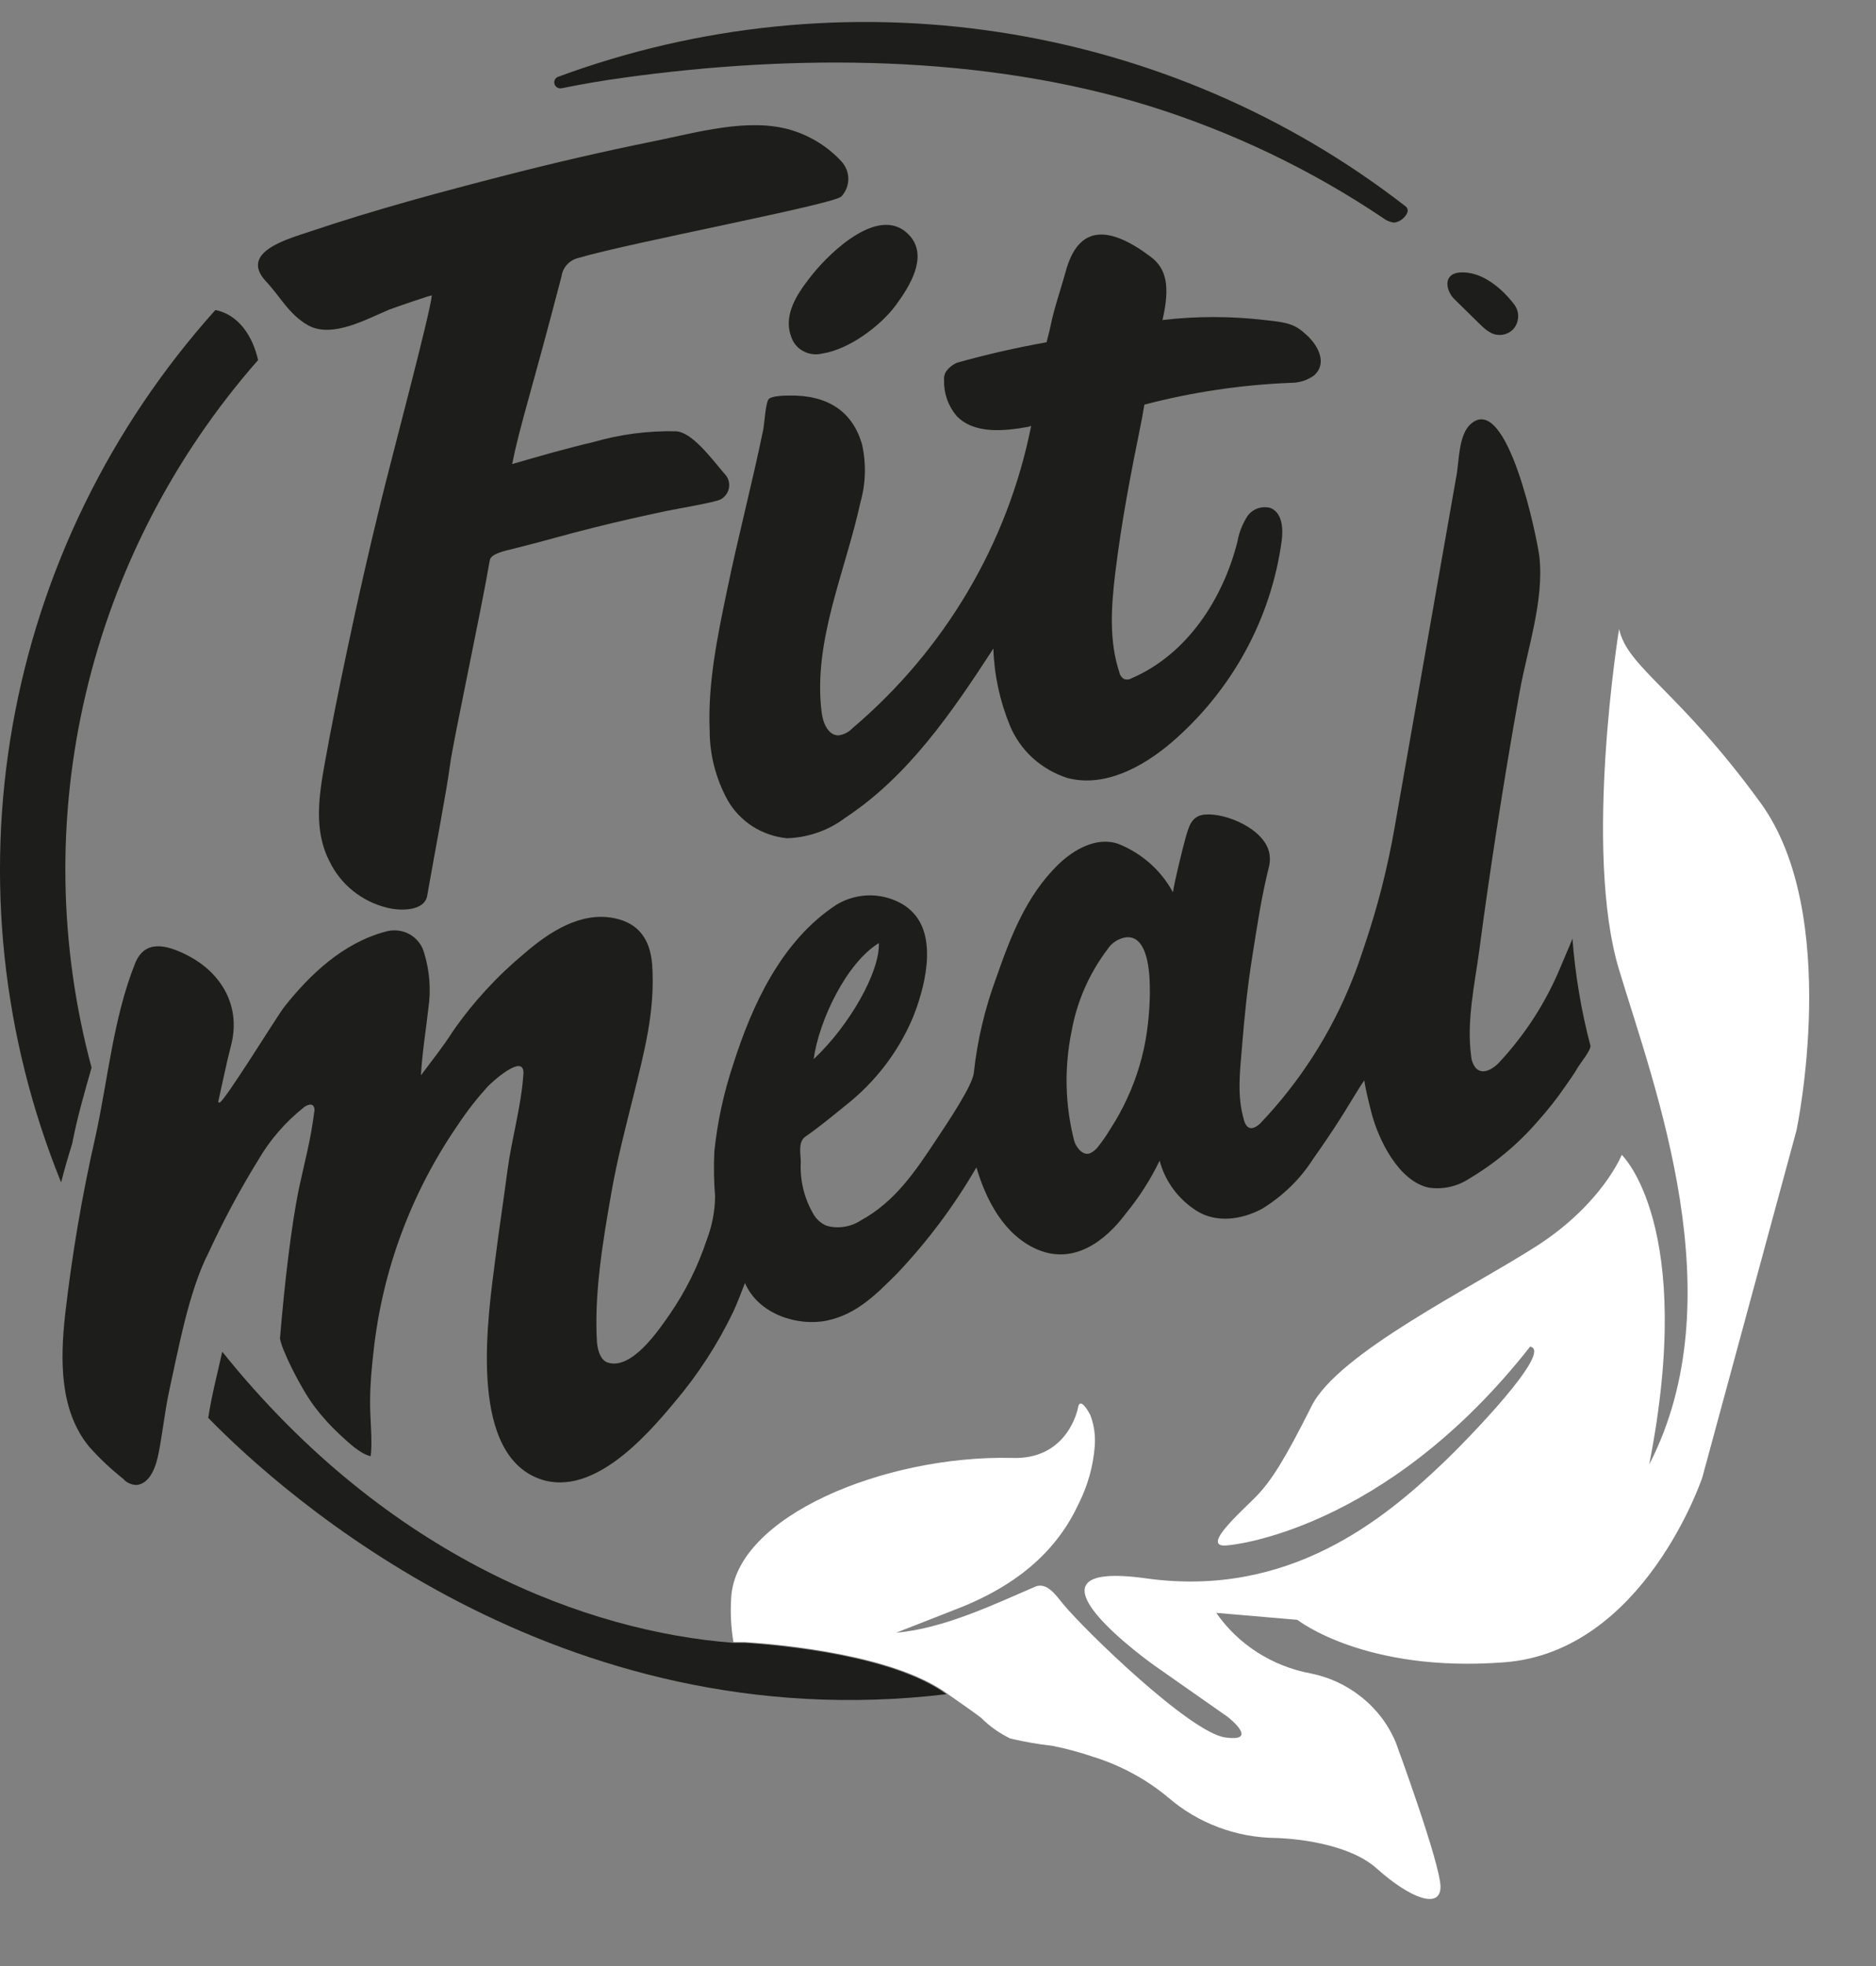 <?xml version="1.0" encoding="UTF-8"?> <svg xmlns="http://www.w3.org/2000/svg" width="21" height="22" viewBox="0 0 21 22" fill="none"><rect x="0" y="0" width="21" height="22" fill="#808080" stroke="none"/> <g clip-path="url(#clip0_281_60)"> <path d="M17.602 10.504C17.561 10.607 17.515 10.71 17.472 10.813C17.308 11.213 17.071 11.581 16.773 11.898C16.711 11.96 16.598 12.034 16.52 11.951C16.489 11.912 16.471 11.865 16.468 11.816C16.415 11.424 16.508 11.016 16.56 10.628C16.618 10.187 16.682 9.746 16.75 9.305C16.831 8.781 16.917 8.258 17.012 7.736C17.098 7.261 17.286 6.717 17.232 6.231C17.209 6.032 16.873 4.376 16.462 4.746C16.328 4.867 16.334 5.149 16.306 5.309L16.167 6.099L15.611 9.261C15.533 9.709 15.42 10.152 15.274 10.583C15.23 10.713 15.186 10.849 15.133 10.975C14.898 11.563 14.552 12.103 14.112 12.566C14.074 12.604 14.007 12.653 13.959 12.602C13.941 12.581 13.929 12.555 13.923 12.527C13.847 12.258 13.879 12.004 13.902 11.724C13.931 11.366 13.964 11.041 14.021 10.685C14.078 10.33 14.118 10.046 14.209 9.681C14.217 9.636 14.217 9.591 14.209 9.547C14.156 9.277 13.724 9.094 13.487 9.115C13.333 9.128 13.306 9.256 13.268 9.388C13.243 9.474 13.138 9.903 13.13 9.985C12.998 9.74 12.782 9.549 12.521 9.444C12.274 9.356 12.014 9.511 11.844 9.676C11.484 10.029 11.311 10.486 11.151 10.944C11.024 11.287 10.94 11.643 10.901 12.005C10.887 12.147 10.607 12.563 10.486 12.745C10.249 13.103 10.023 13.446 9.632 13.659C9.576 13.695 9.513 13.719 9.447 13.728C9.381 13.738 9.314 13.734 9.25 13.715C9.192 13.69 9.144 13.648 9.111 13.595C9.004 13.416 8.953 13.211 8.964 13.005C8.964 12.917 8.93 12.78 9.014 12.72C9.172 12.611 9.319 12.488 9.469 12.367C9.797 12.108 10.054 11.774 10.216 11.393C10.348 11.07 10.495 10.514 10.229 10.222C10.2 10.189 10.166 10.16 10.13 10.135C10.016 10.061 9.883 10.021 9.746 10.019C9.61 10.018 9.475 10.055 9.36 10.126C8.747 10.529 8.419 11.245 8.207 11.912C8.101 12.229 8.03 12.557 7.996 12.889C7.989 13.056 7.991 13.224 8.005 13.391C8.002 13.555 7.971 13.718 7.912 13.872C7.814 14.168 7.675 14.449 7.497 14.707C7.374 14.884 7.069 15.338 6.8 15.246C6.726 15.22 6.694 15.123 6.683 15.029C6.648 14.482 6.749 13.887 6.843 13.351C6.907 12.982 6.998 12.635 7.089 12.27C7.211 11.774 7.337 11.309 7.3 10.79C7.278 10.52 7.156 10.331 6.878 10.275C6.497 10.196 6.14 10.436 5.871 10.668C5.564 10.923 5.293 11.218 5.067 11.544C4.961 11.712 4.832 11.871 4.712 12.033C4.726 11.779 4.767 11.534 4.795 11.286C4.826 11.077 4.81 10.863 4.747 10.661C4.735 10.616 4.714 10.575 4.685 10.539C4.656 10.503 4.62 10.473 4.579 10.451C4.538 10.429 4.492 10.416 4.446 10.412C4.399 10.408 4.352 10.413 4.308 10.427C3.838 10.555 3.47 10.903 3.18 11.27C3.11 11.357 2.498 12.352 2.456 12.338L2.442 12.333C2.49 12.121 2.532 11.907 2.587 11.695C2.699 11.261 2.482 10.881 2.084 10.683C1.863 10.573 1.618 10.508 1.51 10.786C1.267 11.398 1.209 12.078 1.069 12.716C0.918 13.377 0.805 14.046 0.728 14.72C0.675 15.213 0.664 15.784 0.999 16.19C1.115 16.32 1.242 16.44 1.379 16.548C1.398 16.57 1.421 16.587 1.448 16.599C1.474 16.611 1.503 16.617 1.532 16.617C1.694 16.597 1.752 16.382 1.777 16.253C1.82 16.032 1.844 15.807 1.889 15.587C1.995 15.108 2.111 14.453 2.335 14.017C2.498 13.663 2.682 13.319 2.887 12.987C3.019 12.758 3.194 12.556 3.403 12.39C3.436 12.365 3.487 12.345 3.508 12.376C3.514 12.385 3.518 12.396 3.52 12.406C3.522 12.418 3.521 12.429 3.518 12.439C3.478 12.761 3.413 12.988 3.345 13.304C3.259 13.731 3.187 14.344 3.134 14.977C3.149 15.095 3.36 15.524 3.516 15.734C3.603 15.85 3.701 15.958 3.808 16.057C3.896 16.137 4.029 16.268 4.149 16.295C4.173 16.134 4.139 15.845 4.143 15.677C4.143 15.493 4.16 15.31 4.181 15.127C4.279 14.215 4.605 13.341 5.13 12.581C5.229 12.432 5.339 12.291 5.46 12.158C5.511 12.104 5.875 11.774 5.859 12.019C5.835 12.381 5.728 12.74 5.681 13.094C5.635 13.447 5.587 13.749 5.543 14.1C5.464 14.718 5.241 16.193 5.991 16.529C6.596 16.799 7.224 16.085 7.555 15.686C7.815 15.379 8.034 15.041 8.207 14.681C8.255 14.578 8.293 14.475 8.339 14.357C8.494 14.715 8.942 14.844 9.258 14.777C9.595 14.706 9.815 14.476 10.037 14.256C10.381 13.894 10.681 13.493 10.93 13.063C11.036 13.423 11.236 13.818 11.608 13.98C12.015 14.157 12.37 13.892 12.602 13.58C12.752 13.398 12.879 13.199 12.981 12.988C13.041 13.216 13.186 13.414 13.387 13.544C13.613 13.692 13.9 13.647 14.125 13.528C14.358 13.386 14.555 13.195 14.7 12.967C14.806 12.817 14.911 12.664 15.01 12.507C15.06 12.43 15.106 12.35 15.156 12.271C15.171 12.247 15.235 12.139 15.272 12.09C15.287 12.198 15.332 12.374 15.351 12.447C15.427 12.745 15.652 13.217 15.995 13.29C16.149 13.312 16.306 13.279 16.437 13.195C16.73 13.022 16.993 12.803 17.214 12.547C17.323 12.425 17.425 12.297 17.517 12.163C17.568 12.089 17.623 12.015 17.666 11.938C17.691 11.897 17.814 11.746 17.803 11.7C17.7 11.308 17.633 10.908 17.602 10.504ZM9.838 10.553C9.851 10.875 9.506 11.481 9.108 11.852C9.167 11.422 9.473 10.777 9.838 10.553ZM12.292 12.832C12.269 12.862 12.239 12.887 12.205 12.904C12.121 12.941 12.043 12.833 12.025 12.767C11.922 12.368 11.912 11.951 11.994 11.547C12.053 11.211 12.192 10.893 12.4 10.619C12.422 10.585 12.452 10.556 12.487 10.533C12.522 10.511 12.561 10.495 12.602 10.489C12.966 10.447 12.866 11.367 12.838 11.55C12.801 11.806 12.727 12.055 12.618 12.29C12.564 12.408 12.501 12.523 12.43 12.632C12.388 12.702 12.342 12.768 12.292 12.832Z" fill="#1D1D1B"></path> <path d="M11.517 4.775C11.233 4.827 10.9 4.858 10.706 4.652C10.612 4.539 10.563 4.397 10.568 4.252C10.565 4.22 10.572 4.189 10.588 4.161C10.619 4.115 10.664 4.08 10.716 4.058C11.044 3.966 11.378 3.89 11.715 3.83C11.715 3.83 11.753 3.686 11.761 3.643C11.799 3.451 11.877 3.23 11.927 3.047C12.072 2.498 12.428 2.532 12.883 2.875C13.057 3.007 13.1 3.203 13.013 3.581C13.392 3.537 13.776 3.537 14.155 3.581C14.439 3.61 14.504 3.634 14.635 3.757C14.766 3.88 14.855 4.072 14.71 4.201C14.634 4.256 14.542 4.285 14.447 4.284C13.894 4.306 13.345 4.388 12.81 4.528C12.81 4.528 12.791 4.641 12.784 4.679C12.659 5.298 12.559 5.801 12.483 6.421C12.439 6.791 12.413 7.173 12.531 7.527C12.534 7.542 12.54 7.556 12.55 7.568C12.559 7.581 12.57 7.591 12.584 7.599C12.598 7.603 12.614 7.605 12.629 7.603C12.644 7.601 12.658 7.596 12.671 7.588C13.289 7.321 13.69 6.702 13.852 6.061C13.869 5.964 13.905 5.87 13.957 5.786C13.983 5.744 14.023 5.711 14.07 5.692C14.117 5.674 14.169 5.671 14.218 5.683C14.353 5.733 14.366 5.913 14.347 6.053C14.228 6.927 13.789 7.729 13.111 8.311C12.788 8.586 12.359 8.816 11.946 8.705C11.802 8.658 11.67 8.582 11.559 8.481C11.449 8.38 11.362 8.257 11.305 8.119C11.192 7.845 11.129 7.553 11.12 7.257C10.661 7.963 10.171 8.684 9.462 9.151C9.274 9.293 9.046 9.373 8.808 9.38C8.67 9.366 8.538 9.32 8.422 9.246C8.307 9.171 8.211 9.071 8.144 8.952C8.013 8.713 7.944 8.446 7.944 8.175C7.922 7.652 8.029 7.132 8.136 6.618C8.274 5.953 8.407 5.467 8.545 4.802C8.554 4.755 8.571 4.504 8.604 4.467C8.636 4.43 8.772 4.427 8.83 4.426C9.269 4.418 9.541 4.606 9.648 4.966C9.698 5.182 9.692 5.407 9.632 5.62C9.461 6.406 9.097 7.178 9.198 7.975C9.212 8.088 9.269 8.229 9.386 8.229C9.445 8.221 9.499 8.194 9.54 8.151C10.576 7.273 11.281 6.081 11.543 4.765L11.517 4.775Z" fill="#1D1D1B"></path> <path d="M4.834 3.307C4.834 3.296 4.395 3.45 4.356 3.465C4.109 3.568 3.724 3.786 3.456 3.644C3.237 3.525 3.14 3.32 2.973 3.144C2.672 2.814 3.246 2.668 3.473 2.59C4.2 2.345 4.942 2.146 5.687 1.955C6.221 1.818 6.759 1.694 7.301 1.584C7.781 1.489 8.382 1.308 8.865 1.458C9.078 1.524 9.268 1.643 9.418 1.805C9.468 1.859 9.496 1.929 9.496 2.002C9.496 2.075 9.468 2.145 9.418 2.199C9.328 2.288 7.059 2.714 6.48 2.885C6.43 2.896 6.384 2.922 6.35 2.958C6.315 2.995 6.293 3.042 6.286 3.091C5.946 4.398 5.82 4.758 5.733 5.193C6.035 5.105 6.338 5.018 6.645 4.946C6.944 4.86 7.254 4.819 7.565 4.826C7.744 4.833 7.96 5.125 8.106 5.297C8.127 5.317 8.143 5.342 8.153 5.369C8.162 5.396 8.165 5.425 8.161 5.454C8.157 5.482 8.146 5.51 8.129 5.533C8.112 5.557 8.09 5.577 8.064 5.59C7.987 5.625 7.577 5.693 7.449 5.72C7.185 5.776 6.922 5.835 6.659 5.901C6.283 5.994 6.162 6.037 5.749 6.14C5.644 6.165 5.496 6.197 5.483 6.268C5.384 6.848 5.074 8.286 5.038 8.556C5 8.851 4.871 9.515 4.782 10.023C4.753 10.195 4.487 10.196 4.336 10.158C4.195 10.124 4.063 10.059 3.951 9.969C3.838 9.878 3.748 9.764 3.687 9.635C3.511 9.295 3.57 8.908 3.634 8.548C3.71 8.126 3.795 7.704 3.884 7.284C4.003 6.717 4.132 6.152 4.27 5.589C4.401 5.058 4.808 3.534 4.834 3.307Z" fill="#1D1D1B"></path> <path d="M8.83 3.639C8.82 3.433 8.964 3.233 9.091 3.075C9.293 2.821 9.864 2.266 10.189 2.644C10.389 2.877 10.18 3.208 10.031 3.411C9.857 3.648 9.504 3.91 9.206 3.956C9.134 3.974 9.058 3.965 8.993 3.93C8.928 3.896 8.879 3.838 8.857 3.769C8.841 3.727 8.832 3.684 8.83 3.639Z" fill="#1D1D1B"></path> <path d="M1.025 11.947C0.657 10.578 0.635 9.143 0.96 7.764C1.284 6.385 1.946 5.103 2.889 4.029C2.827 3.756 2.669 3.521 2.411 3.469C1.232 4.783 0.447 6.39 0.142 8.113C-0.163 9.835 0.025 11.606 0.684 13.231C0.721 13.086 0.763 12.942 0.808 12.798C0.863 12.51 0.945 12.228 1.025 11.947Z" fill="#1D1D1B"></path> <path d="M15.707 2.443C15.752 2.402 15.78 2.346 15.735 2.31C14.417 1.286 12.85 0.614 11.186 0.36C9.523 0.106 7.821 0.278 6.246 0.86C6.23 0.866 6.217 0.879 6.21 0.894C6.203 0.909 6.202 0.927 6.208 0.943C6.213 0.959 6.225 0.972 6.24 0.981C6.255 0.989 6.273 0.991 6.29 0.987C6.52 0.94 6.752 0.901 6.984 0.869C8.907 0.603 11.004 0.61 12.868 1.187C13.796 1.477 14.675 1.898 15.478 2.437C15.513 2.465 15.555 2.483 15.6 2.491C15.64 2.488 15.678 2.471 15.707 2.443Z" fill="#1D1D1B"></path> <path d="M16.623 3.68C16.647 3.7 16.672 3.716 16.699 3.73C16.738 3.747 16.78 3.752 16.821 3.746C16.863 3.739 16.901 3.72 16.931 3.692C16.97 3.653 16.992 3.602 16.994 3.547C16.997 3.493 16.978 3.44 16.943 3.398C16.809 3.224 16.584 3.032 16.343 3.049C16.148 3.062 16.183 3.255 16.283 3.35L16.561 3.623C16.581 3.643 16.602 3.662 16.623 3.68Z" fill="#1D1D1B"></path> <path d="M8.336 18.383H8.28H8.225H8.205C6.6 18.26 4.353 17.45 2.488 15.126C2.433 15.373 2.368 15.619 2.331 15.866C3.174 16.731 6.247 19.48 10.594 18.958C10 18.524 8.743 18.41 8.336 18.383Z" fill="#1D1D1B"></path> <path d="M19.705 8.98C18.793 7.727 18.22 7.474 18.124 7.039C18.124 7.039 17.72 9.519 18.124 10.852C18.527 12.186 19.423 14.523 18.461 16.389C18.988 13.709 18.154 12.923 18.154 12.923C18.154 12.923 17.935 13.47 17.206 13.94C16.476 14.41 14.979 15.14 14.682 15.734C14.384 16.328 14.23 16.575 14.056 16.751C13.883 16.927 13.412 17.338 13.754 17.291C13.754 17.291 15.491 17.153 17.128 15.069C17.393 15.113 16.438 16.1 16.149 16.375C15.499 16.994 14.432 17.886 12.829 17.662C11.227 17.439 12.925 18.639 12.925 18.639L13.744 19.213C13.744 19.213 14.108 19.497 13.715 19.442C13.322 19.387 12.15 18.251 11.896 17.944C11.824 17.855 11.719 17.699 11.588 17.755C11.131 17.952 10.564 18.224 10.032 18.27L10.724 17.999C11.424 17.725 11.841 17.326 12.07 16.836C12.175 16.63 12.238 16.407 12.255 16.178C12.263 16.066 12.248 15.952 12.209 15.845C12.194 15.806 12.09 15.623 12.068 15.749C12.068 15.749 11.963 16.345 11.316 16.314C9.899 16.285 8.235 16.97 8.185 17.879C8.174 18.044 8.183 18.211 8.21 18.375H8.231H8.284H8.34C8.747 18.401 10.004 18.516 10.602 18.951C10.625 18.967 10.645 18.983 10.665 18.995C10.77 19.069 10.876 19.142 10.981 19.221C11.076 19.316 11.187 19.395 11.309 19.454C11.465 19.491 11.622 19.518 11.781 19.536C11.937 19.567 12.091 19.609 12.241 19.66C12.548 19.756 12.832 19.91 13.077 20.114C13.409 20.401 13.836 20.562 14.279 20.567C14.279 20.567 15.043 20.577 15.413 20.91C15.783 21.242 16.123 21.369 16.125 21.116C16.127 20.862 15.626 19.502 15.626 19.502C15.545 19.305 15.415 19.131 15.247 18.996C15.08 18.86 14.882 18.767 14.669 18.725C14.456 18.685 14.254 18.605 14.073 18.489C13.892 18.373 13.736 18.223 13.615 18.048L14.523 18.126C14.523 18.126 15.277 18.723 16.842 18.601C18.406 18.48 19.056 16.532 19.056 16.532L20.11 12.649C20.11 12.649 20.621 10.234 19.705 8.98Z" fill="white"></path> </g> <defs> <clipPath id="clip0_281_60"> <rect width="20.25" height="21" fill="white" transform="translate(0 0.247)"></rect> </clipPath> </defs> </svg> 